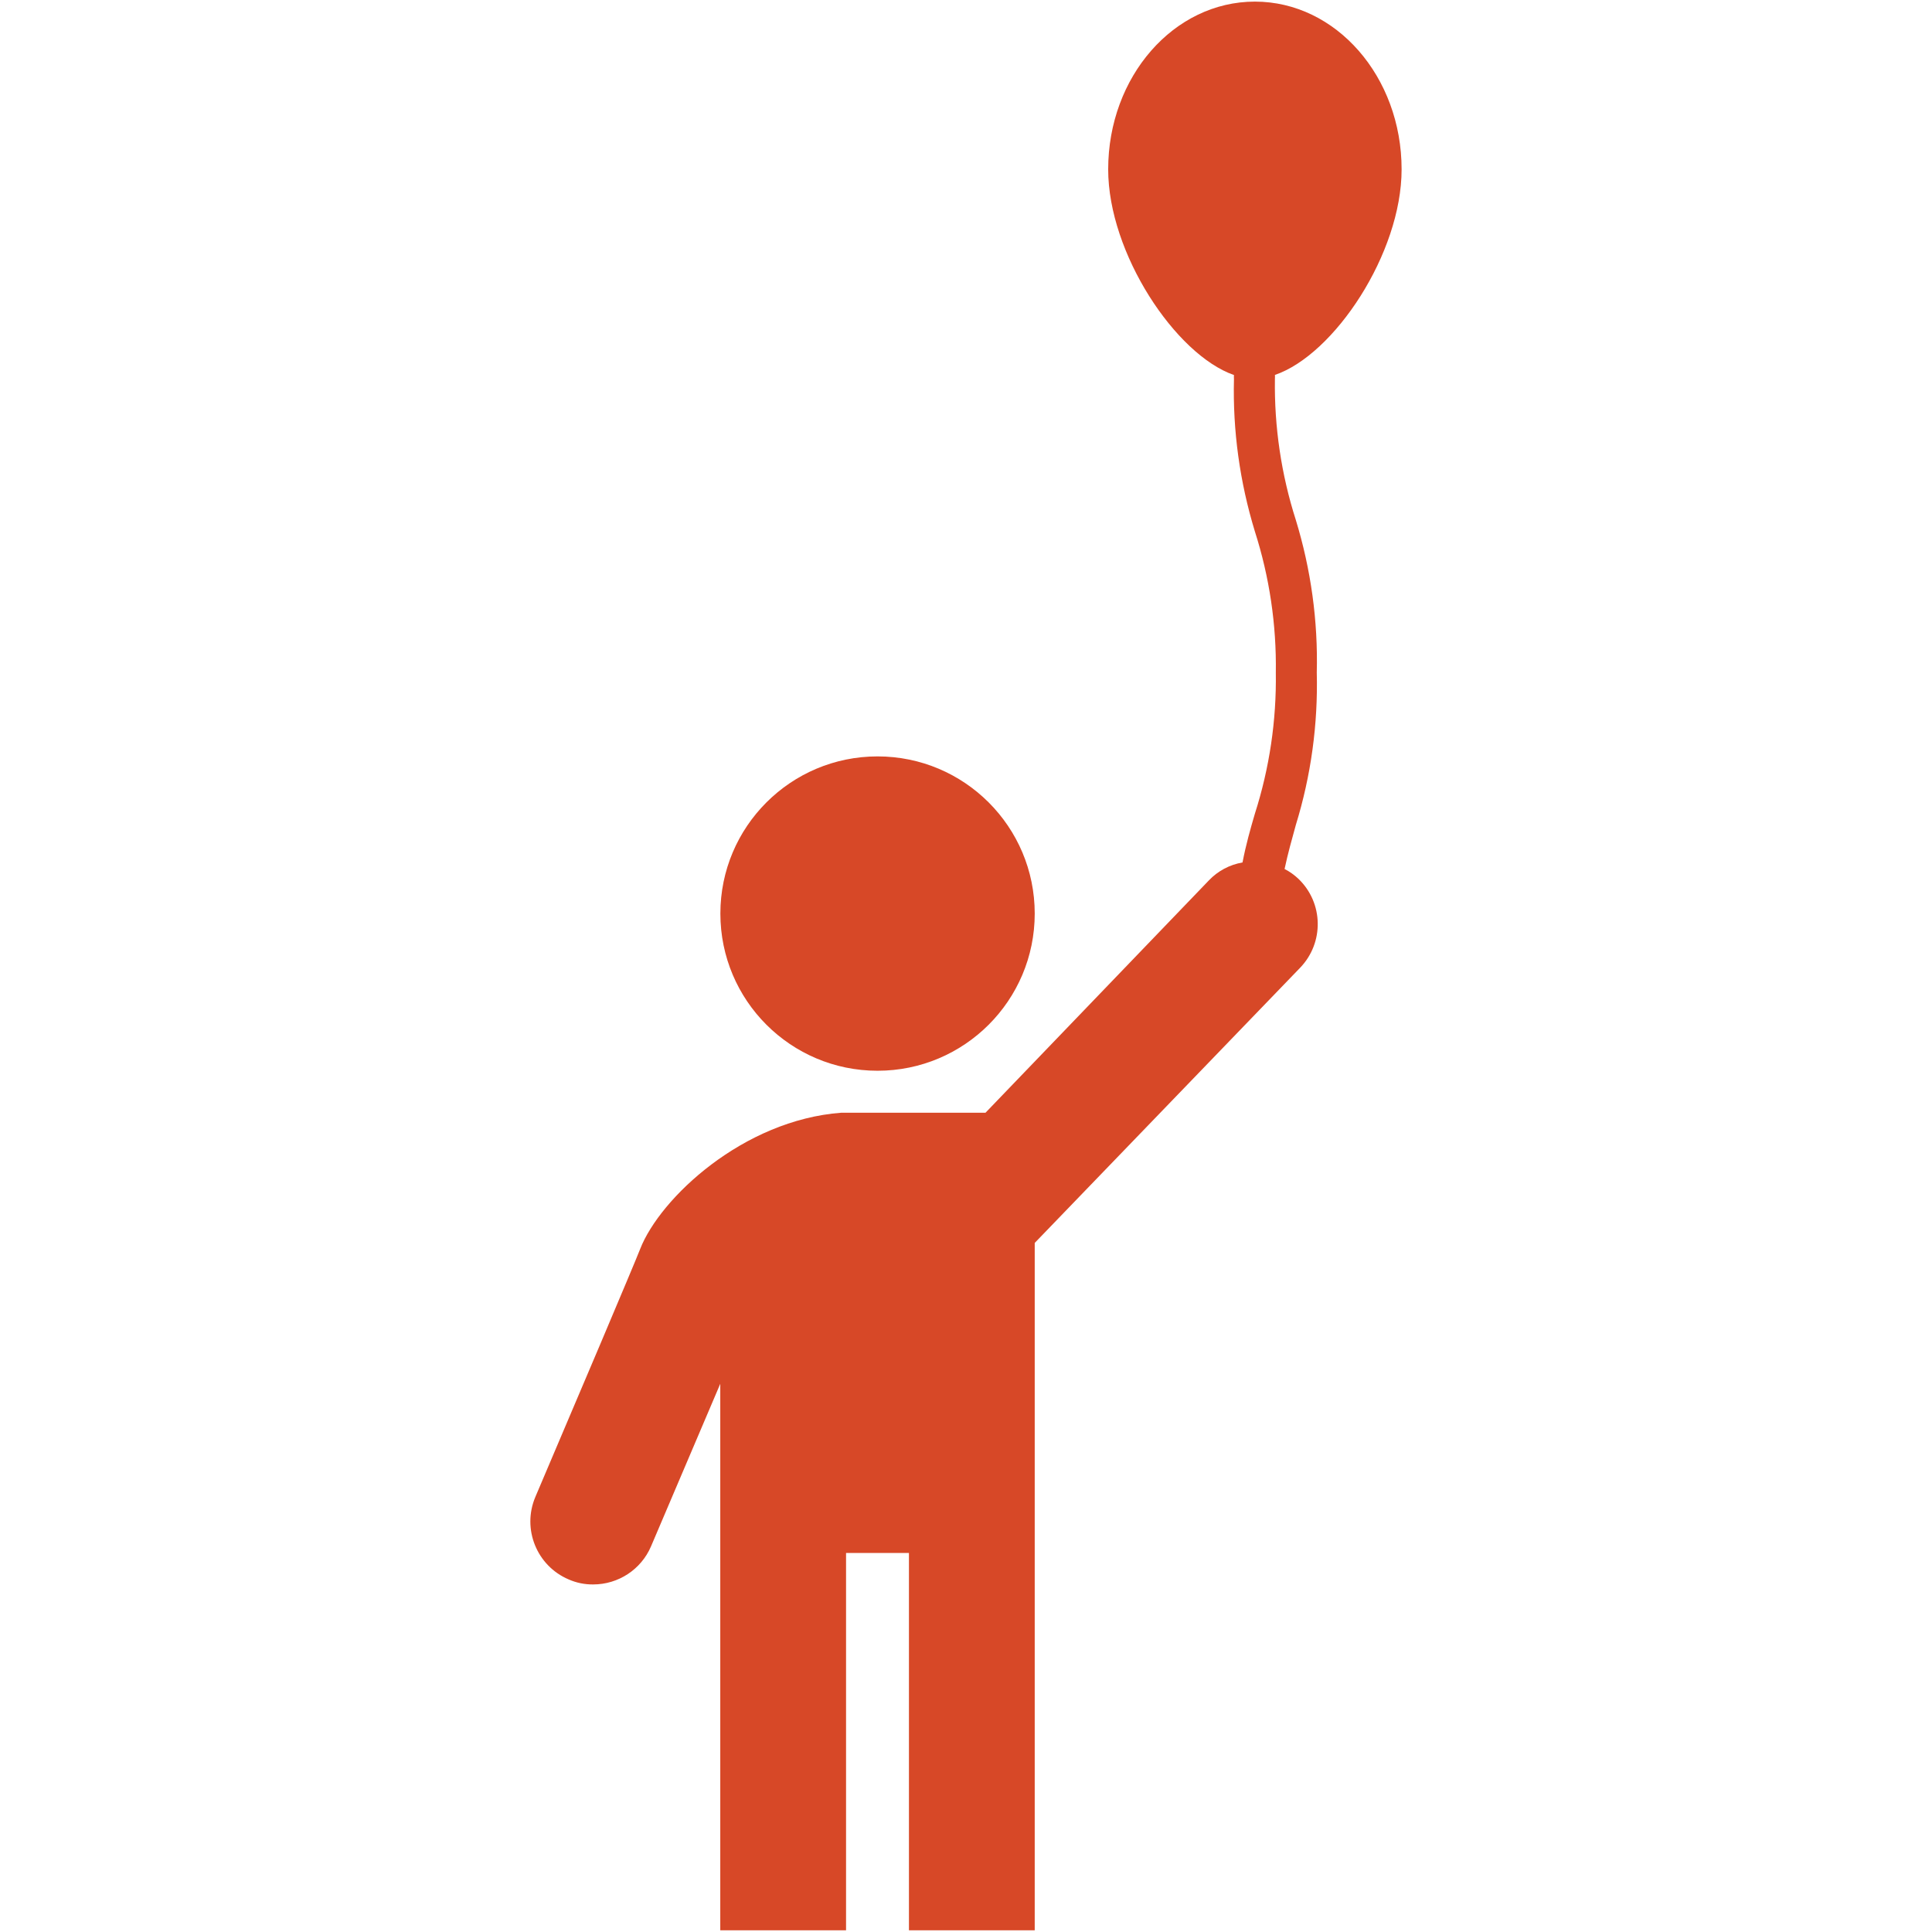 <svg xmlns="http://www.w3.org/2000/svg" xmlns:xlink="http://www.w3.org/1999/xlink" id="Capa_1" x="0px" y="0px" viewBox="0 0 192 192" xml:space="preserve"><g>	<path fill="#D74827" d="M139.29,16.83c0-9.21-6.52-16.67-14.58-16.67s-14.58,7.46-14.58,16.67c0,8.33,6.69,18.42,12.5,20.44  c-0.01,0.13-0.01,0.26,0,0.4c-0.13,5.13,0.58,10.24,2.08,15.15c1.45,4.53,2.15,9.27,2.08,14.02c0.07,4.76-0.63,9.49-2.08,14.02  c-0.44,1.5-0.88,3.04-1.23,4.85c-1.28,0.22-2.46,0.85-3.35,1.79l-22.19,23.08H83.62c-9.77,0.73-18.02,8.48-20,13.54  c-0.5,1.31-6.5,15.46-10.42,24.65c-1.34,3.18,0.14,6.84,3.31,8.19c0.77,0.34,1.6,0.51,2.44,0.5c2.5,0,4.77-1.49,5.75-3.79  l6.88-16.15v54.31h12.5v-37.5h6.25v37.5h12.5v-68.31l26.38-27.35c2.39-2.49,2.32-6.44-0.17-8.83c-0.41-0.39-0.87-0.72-1.38-0.98  c0.33-1.56,0.73-2.96,1.12-4.38c1.51-4.9,2.21-10.02,2.08-15.15c0.13-5.13-0.58-10.24-2.08-15.15c-1.45-4.53-2.15-9.27-2.08-14.02  c0.01-0.13,0.01-0.26,0-0.4C132.6,35.25,139.29,25.17,139.29,16.83z"></path>	<circle fill="#D74827" cx="87.21" cy="90.79" r="15.62"></circle></g></svg>